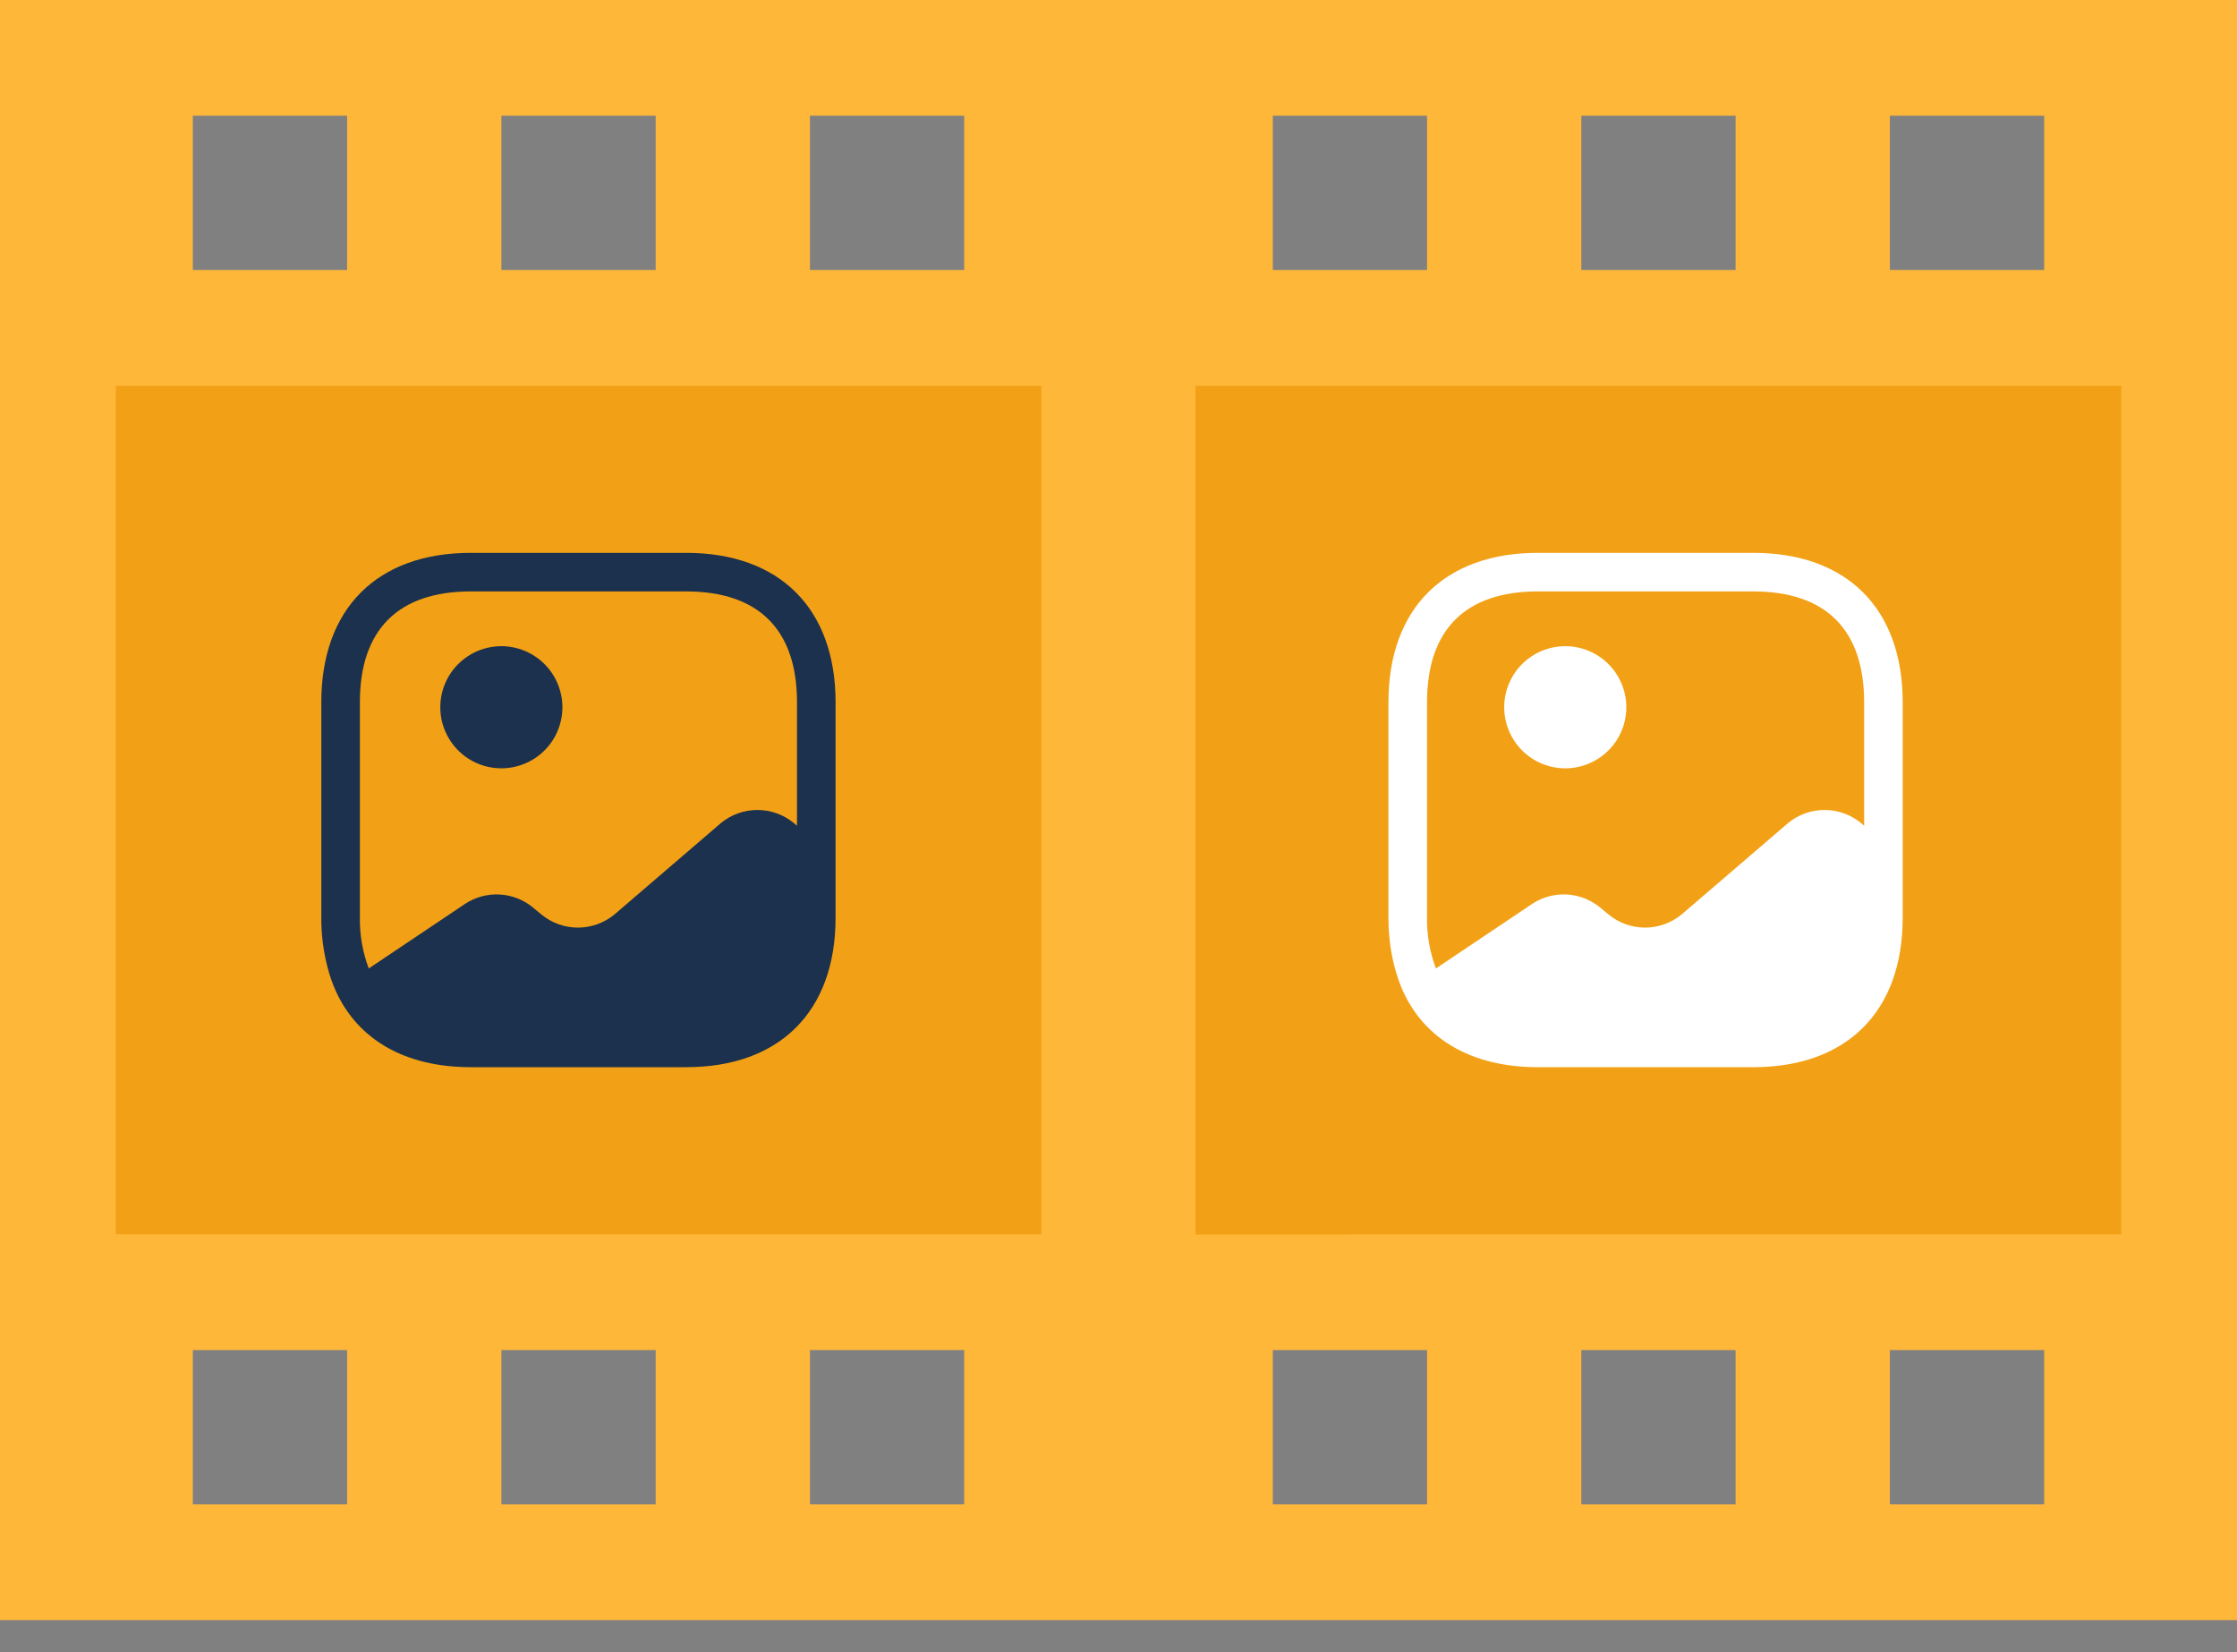 <svg width="65" height="48" viewBox="0 0 65 48" fill="none" xmlns="http://www.w3.org/2000/svg">
<rect x="0" y="0" width="65" height="48" fill="#808080" stroke="none"/>
<path d="M0 0V47.069H65V0H0ZM54.914 3.362H59.397V7.845H54.914V3.362ZM45.948 3.362H50.431V7.845H45.948V3.362ZM36.983 3.362H41.465V7.845H36.983V3.362ZM10.086 43.707H5.603V39.224H10.086V43.707ZM10.086 7.845H5.603V3.362H10.086V7.845ZM19.052 43.707H14.569V39.224H19.052V43.707ZM19.052 7.845H14.569V3.362H19.052V7.845ZM28.017 43.707H23.535V39.224H28.017V43.707ZM28.017 7.845H23.535V3.362H28.017V7.845ZM41.465 43.707H36.983V39.224H41.465V43.707ZM50.431 43.707H45.948V39.224H50.431V43.707ZM59.397 43.707H54.914V39.224H59.397V43.707Z" fill="#FFB73A"/>
<path d="M61.639 11.207H34.742V35.862H61.639V11.207Z" fill="#F2A116"/>
<path d="M30.26 11.207H3.363V35.862H30.26V11.207Z" fill="#F2A116"/>
<path d="M34.742 11.207V35.862H39.225L55.288 11.207H34.742Z" fill="#F2A116"/>
<path d="M47.256 20.548C47.256 20.899 47.152 21.242 46.957 21.534C46.762 21.826 46.485 22.053 46.16 22.187C45.836 22.322 45.48 22.357 45.135 22.288C44.791 22.22 44.475 22.051 44.227 21.803C43.979 21.554 43.81 21.238 43.741 20.894C43.673 20.55 43.708 20.193 43.842 19.869C43.976 19.545 44.204 19.267 44.496 19.073C44.787 18.878 45.13 18.773 45.481 18.773C45.952 18.774 46.403 18.961 46.736 19.294C47.068 19.626 47.255 20.077 47.256 20.548Z" fill="white"/>
<path d="M50.946 16.062H44.685C41.965 16.062 40.344 17.684 40.344 20.403V26.664C40.342 27.126 40.397 27.586 40.507 28.034C40.515 28.064 40.523 28.094 40.531 28.125C40.59 28.351 40.667 28.572 40.762 28.786C41.405 30.206 42.779 31.005 44.685 31.005H50.946C53.665 31.005 55.286 29.384 55.286 26.664V20.403C55.286 17.684 53.665 16.062 50.946 16.062ZM54.166 23.991L54.069 23.907C53.771 23.665 53.399 23.532 53.015 23.532C52.631 23.532 52.259 23.665 51.962 23.907L48.854 26.575C48.556 26.817 48.184 26.95 47.8 26.95C47.416 26.95 47.044 26.817 46.747 26.575L46.493 26.365C46.218 26.139 45.879 26.006 45.524 25.988C45.169 25.969 44.817 26.065 44.52 26.261L41.723 28.137C41.546 27.666 41.458 27.167 41.465 26.664V20.403C41.465 18.296 42.578 17.183 44.685 17.183H50.946C53.052 17.183 54.166 18.296 54.166 20.403V23.991Z" fill="white"/>
<path d="M16.342 20.548C16.342 20.899 16.238 21.242 16.043 21.534C15.848 21.826 15.571 22.053 15.246 22.187C14.922 22.322 14.565 22.357 14.221 22.288C13.877 22.22 13.561 22.051 13.313 21.803C13.065 21.554 12.896 21.238 12.827 20.894C12.759 20.55 12.794 20.193 12.928 19.869C13.062 19.545 13.29 19.267 13.582 19.073C13.873 18.878 14.216 18.773 14.567 18.773C15.038 18.774 15.489 18.961 15.822 19.294C16.154 19.626 16.341 20.077 16.342 20.548Z" fill="#1C314D"/>
<path d="M19.938 16.062H13.677C10.957 16.062 9.336 17.684 9.336 20.403V26.664C9.334 27.126 9.389 27.586 9.5 28.034C9.507 28.064 9.515 28.094 9.523 28.125C9.582 28.351 9.659 28.572 9.754 28.786C10.397 30.206 11.772 31.005 13.677 31.005H19.938C22.657 31.005 24.279 29.384 24.279 26.664V20.403C24.279 17.684 22.657 16.062 19.938 16.062ZM23.158 23.991L23.061 23.907C22.763 23.665 22.391 23.532 22.007 23.532C21.623 23.532 21.251 23.665 20.954 23.907L17.846 26.575C17.548 26.817 17.176 26.95 16.792 26.95C16.408 26.95 16.036 26.817 15.739 26.575L15.485 26.365C15.211 26.139 14.871 26.006 14.516 25.988C14.161 25.969 13.809 26.065 13.512 26.261L10.715 28.137C10.538 27.666 10.45 27.167 10.457 26.664V20.403C10.457 18.296 11.57 17.183 13.677 17.183H19.938C22.045 17.183 23.158 18.296 23.158 20.403V23.991Z" fill="#1C314D"/>
</svg>
